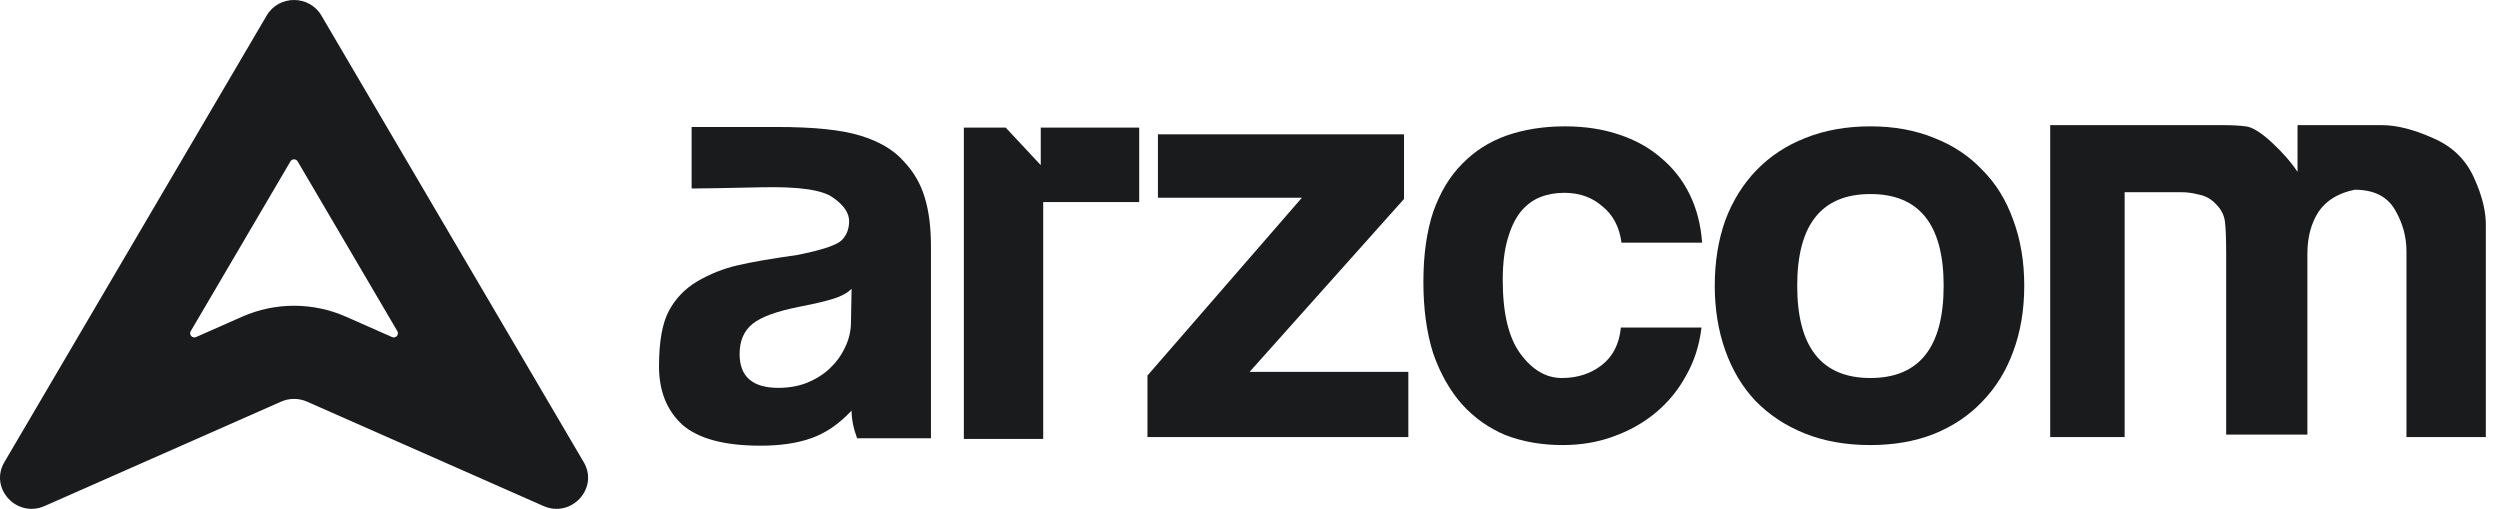 <svg width="113" height="23" viewBox="0 0 113 23" fill="none" xmlns="http://www.w3.org/2000/svg">
<g id="Vector">
<path d="M38.492 13.053C38.306 13.239 38.037 13.387 37.685 13.498C37.333 13.61 36.823 13.73 36.156 13.86C35.117 14.064 34.404 14.323 34.014 14.639C33.625 14.954 33.43 15.408 33.43 16.001C33.43 17.021 34.014 17.531 35.182 17.531C35.646 17.531 36.072 17.457 36.462 17.308C36.869 17.142 37.212 16.928 37.49 16.669C37.787 16.391 38.019 16.076 38.186 15.723C38.371 15.352 38.464 14.963 38.464 14.555L38.492 13.053ZM38.742 19.811C38.575 19.366 38.492 18.949 38.492 18.56C37.917 19.172 37.305 19.589 36.656 19.811C36.026 20.034 35.266 20.145 34.376 20.145C32.744 20.145 31.567 19.83 30.844 19.2C30.139 18.551 29.787 17.67 29.787 16.558C29.787 15.445 29.935 14.611 30.232 14.055C30.529 13.498 30.955 13.053 31.511 12.72C32.086 12.386 32.688 12.145 33.319 11.997C33.949 11.848 34.858 11.691 36.044 11.524C37.157 11.301 37.824 11.079 38.047 10.856C38.269 10.634 38.38 10.347 38.38 9.994C38.38 9.623 38.139 9.271 37.657 8.937C37.194 8.585 36.118 8.428 34.431 8.465C32.763 8.502 31.706 8.52 31.261 8.52V5.739C32.151 5.739 33.43 5.739 35.099 5.739C36.786 5.739 38.047 5.869 38.881 6.129C39.734 6.388 40.383 6.768 40.828 7.269C41.291 7.751 41.616 8.307 41.801 8.937C41.987 9.549 42.079 10.272 42.079 11.107V19.811H38.742Z" fill="#191B1D"/>
<path d="M43.566 19.839V5.767H45.457L47.042 7.463V5.767H51.492V9.132H47.153V19.839H43.566Z" fill="#191B1D"/>
<path d="M51.865 19.756V16.975L58.846 8.937H52.338V6.073H63.462V8.993L56.482 16.808H63.657V19.756H51.865Z" fill="#191B1D"/>
<path d="M76.907 14.806C76.814 15.603 76.582 16.326 76.212 16.975C75.859 17.624 75.405 18.18 74.849 18.643C74.293 19.107 73.653 19.468 72.93 19.728C72.225 19.988 71.456 20.117 70.622 20.117C69.695 20.117 68.842 19.969 68.063 19.672C67.303 19.357 66.645 18.894 66.089 18.282C65.532 17.651 65.097 16.882 64.781 15.974C64.485 15.046 64.337 13.971 64.337 12.748C64.337 11.524 64.485 10.467 64.781 9.577C65.097 8.687 65.532 7.964 66.089 7.408C66.645 6.833 67.312 6.407 68.091 6.129C68.888 5.85 69.769 5.711 70.733 5.711C71.623 5.711 72.429 5.832 73.153 6.073C73.894 6.314 74.534 6.666 75.072 7.13C75.628 7.593 76.063 8.149 76.379 8.798C76.694 9.447 76.879 10.17 76.935 10.968H73.292C73.199 10.263 72.912 9.716 72.429 9.327C71.966 8.919 71.391 8.715 70.705 8.715C70.316 8.715 69.954 8.78 69.621 8.91C69.287 9.039 68.99 9.262 68.731 9.577C68.49 9.874 68.295 10.282 68.147 10.801C67.998 11.301 67.924 11.922 67.924 12.664C67.924 14.166 68.193 15.278 68.731 16.001C69.268 16.724 69.889 17.086 70.594 17.086C71.299 17.086 71.901 16.891 72.402 16.502C72.902 16.113 73.19 15.547 73.264 14.806H76.907Z" fill="#191B1D"/>
<path d="M84.543 17.086C86.75 17.086 87.853 15.695 87.853 12.914C87.853 10.152 86.75 8.771 84.543 8.771C82.337 8.771 81.234 10.152 81.234 12.914C81.234 15.695 82.337 17.086 84.543 17.086ZM84.543 20.117C83.431 20.117 82.439 19.941 81.568 19.589C80.696 19.237 79.955 18.745 79.343 18.115C78.749 17.485 78.295 16.724 77.98 15.835C77.665 14.945 77.507 13.971 77.507 12.914C77.507 11.839 77.665 10.856 77.98 9.966C78.314 9.076 78.787 8.316 79.398 7.686C80.01 7.056 80.743 6.574 81.596 6.24C82.467 5.888 83.45 5.711 84.543 5.711C85.619 5.711 86.583 5.888 87.436 6.24C88.289 6.574 89.012 7.056 89.605 7.686C90.217 8.298 90.68 9.049 90.996 9.939C91.329 10.829 91.496 11.82 91.496 12.914C91.496 14.008 91.329 15 90.996 15.89C90.68 16.762 90.217 17.512 89.605 18.143C89.012 18.773 88.279 19.265 87.408 19.617C86.555 19.951 85.6 20.117 84.543 20.117Z" fill="#191B1D"/>
<path d="M108.772 19.756V11.357C108.772 10.69 108.596 10.059 108.243 9.466C107.891 8.873 107.288 8.576 106.436 8.576C105.694 8.724 105.147 9.058 104.795 9.577C104.461 10.096 104.294 10.727 104.294 11.468V19.645H100.623V11.468C100.623 10.801 100.605 10.319 100.568 10.022C100.53 9.725 100.401 9.466 100.178 9.243C99.956 9.002 99.696 8.854 99.4 8.798C99.121 8.724 98.853 8.687 98.593 8.687H96.034V19.756H92.669V5.656H100.512C100.883 5.656 101.216 5.674 101.513 5.711C101.81 5.748 102.199 5.989 102.681 6.434C103.163 6.879 103.553 7.324 103.849 7.769V5.656H107.659C108.327 5.656 109.096 5.85 109.968 6.24C110.839 6.611 111.46 7.213 111.831 8.047C112.202 8.863 112.378 9.596 112.359 10.245V19.756H108.772Z" fill="#191B1D"/>
<path fill-rule="evenodd" clip-rule="evenodd" d="M17.721 15.235C17.889 15.309 18.053 15.125 17.96 14.967L13.454 7.295C13.381 7.171 13.201 7.171 13.128 7.295L8.622 14.967C8.529 15.125 8.693 15.309 8.861 15.235L10.951 14.312C12.44 13.656 14.142 13.656 15.631 14.312L17.721 15.235ZM26.384 20.889C27.077 22.068 25.826 23.429 24.563 22.871L13.876 18.154C13.504 17.989 13.078 17.989 12.706 18.154L2.019 22.871C0.755 23.429 -0.495 22.068 0.198 20.889L12.054 0.702C12.604 -0.234 13.978 -0.234 14.527 0.702L26.384 20.889Z" fill="#191B1D"/>
</g>
</svg>
